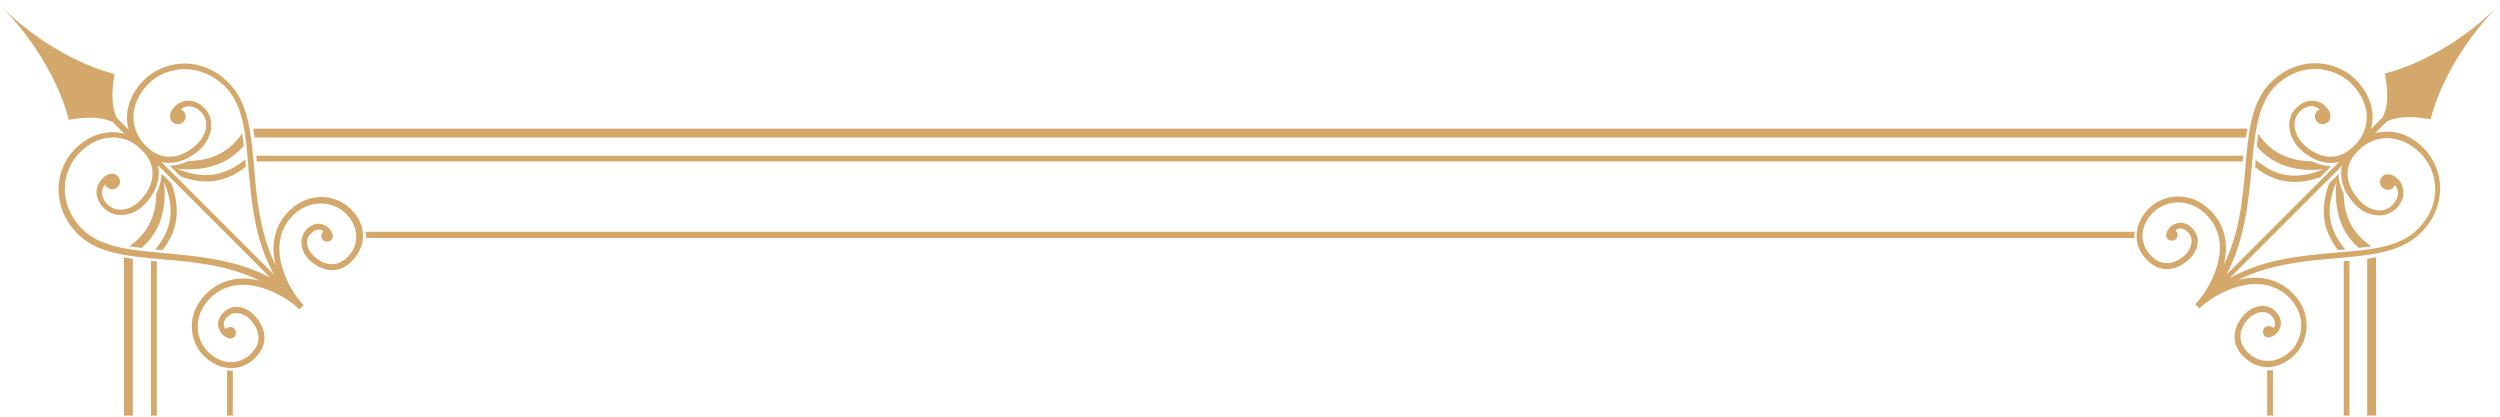 <?xml version="1.0" encoding="UTF-8"?> <svg xmlns="http://www.w3.org/2000/svg" width="480" height="80" viewBox="0 0 480 80" fill="none"> <path d="M456 25.6L458.3 23.3C460.5 22.3 463.2 22.3 466.7 22.9C466.7 22.9 469 11.8 479.9 0.9C469 11.8 457.9 14.1 457.9 14.1C458.5 17.6 458.6 20.2 457.5 22.5L455.2 24.8C456.1 21.6 455.1 18.1 452.3 15.3C448.4 11.4 441.3 10.6 436 15.8C432.2 19.6 431.7 25.4 431.1 32.2C430.6 38.2 430 44.7 427 50.8C427.8 47.3 427.5 43.5 424.4 40.4C420.6 36.6 415.4 37.2 412.6 40C409.6 43 409.4 47.1 412.2 49.9C415.2 52.9 418.5 51.6 420.5 49.6C422 48.1 422.7 45.6 420.9 43.8C419.9 42.8 418.7 42.5 417.6 43C416.8 43.3 416.2 44 416 44.7C415.9 44.8 415.9 45 415.9 45.1C415.9 45.4 416 45.7 416.2 45.9C416.6 46.3 417.3 46.3 417.8 45.9C418.2 45.5 418.2 44.8 417.8 44.3L417.7 44.2C417.8 44.1 417.9 44.1 418 44C418.5 43.8 419.2 43.7 420.1 44.6C421.3 45.8 420.8 47.6 419.7 48.8C419.1 49.4 416 52.2 413 49.1C410.7 46.8 410.8 43.4 413.4 40.8C415.8 38.4 420.3 37.9 423.6 41.2C429.4 47 424.1 55.8 421.5 58.4L422.3 59.2C424.9 56.6 433.7 51.4 439.5 57.1C442.8 60.4 442.3 64.9 439.9 67.3C437.4 69.8 434 70 431.6 67.7C428.5 64.6 431.3 61.5 431.9 61C433.1 59.9 434.9 59.4 436.1 60.6C436.9 61.4 436.9 62.2 436.7 62.7C436.6 62.8 436.6 62.9 436.5 63L436.4 62.9C436 62.5 435.3 62.5 434.8 62.9C434.4 63.3 434.4 64 434.8 64.5C435 64.7 435.3 64.8 435.6 64.8C435.7 64.8 435.9 64.8 436 64.7C436.7 64.5 437.4 63.9 437.7 63.1C438.2 62 437.9 60.8 436.9 59.8C435.2 58 432.6 58.7 431.1 60.2C429.1 62.2 427.8 65.6 430.8 68.5C433.6 71.3 437.6 71.1 440.6 68.1C443.4 65.3 444 60.1 440.2 56.3C437.1 53.2 433.3 52.9 429.8 53.7C435.9 50.7 442.5 50.1 448.4 49.6C455.2 49 461 48.5 464.8 44.7C470.1 39.4 469.2 32.3 465.3 28.4C462.7 25.7 459.2 24.7 456 25.6ZM432.3 32.3C432.9 25.8 433.4 20.1 436.8 16.6C441.6 11.8 448 12.6 451.5 16.1C455.2 19.8 455.4 24.7 452 28C447.5 32.5 443 28.5 442.2 27.6C440.5 25.9 439.8 23.2 441.6 21.4C442.9 20.1 444.2 20.3 444.8 20.6C445 20.7 445.2 20.8 445.4 21C445.2 21.1 445.1 21.2 444.9 21.3C444.3 21.9 444.3 22.8 444.9 23.4C445.5 24 446.4 24 447 23.4C447.4 23 447.5 22.5 447.4 22.1C447.4 22 447.4 22 447.4 21.9V21.8C447.1 20.9 446.3 20 445.3 19.6C443.8 19 442.2 19.4 440.9 20.7C438.6 23 439.5 26.5 441.5 28.5C443.4 30.4 446.2 31.8 449.1 31.1L427.5 52.7C431 46 431.7 38.8 432.3 32.3ZM464.2 44C460.7 47.5 455.1 48 448.5 48.5C441.9 49.1 434.7 49.7 428.1 53.4L449.7 31.8C449 34.7 450.4 37.5 452.3 39.4C454.3 41.4 457.8 42.3 460.1 40C461.4 38.7 461.8 37.1 461.2 35.6C460.8 34.6 459.9 33.8 459 33.5H458.9C458.8 33.5 458.8 33.5 458.7 33.5C458.2 33.4 457.7 33.5 457.4 33.9C456.8 34.5 456.8 35.4 457.4 36C458 36.6 458.9 36.6 459.5 36C459.6 35.9 459.7 35.7 459.8 35.5C459.9 35.7 460.1 35.9 460.2 36.1C460.5 36.7 460.7 37.9 459.4 39.3C457.6 41.2 454.9 40.4 453.2 38.7C452.4 37.8 448.3 33.4 452.8 28.9C456.2 25.5 461.1 25.8 464.7 29.4C468.2 32.8 469 39.3 464.2 44Z" fill="#D3A86A"></path> <path d="M450 37.2C449.4 36 449 34.7 449 33.4L448.7 33.7L447.2 35.2C445.4 40.1 445.9 44.1 448.9 48C449.4 48 449.8 47.9 450.3 47.9C447 44 446.4 40 448.6 34.9C448.2 38.7 448.6 43.9 452.9 47.6C453.7 47.5 454.5 47.4 455.3 47.3C451.1 44.5 450 40.6 450 37.2Z" fill="#D3A86A"></path> <path d="M294.2 44.5H70.2C70.2 44.7 70.2 44.9 70.3 45.1C70.3 45.3 70.3 45.5 70.3 45.7H294.2H409.8C409.8 45.5 409.8 45.3 409.8 45.1C409.8 44.9 409.8 44.7 409.9 44.5H294.2Z" fill="#D3A86A"></path> <path d="M433.6 25.7C433.5 26.5 433.4 27.3 433.3 28.1C437 32.5 442.2 32.9 446.1 32.5C441 34.6 437 34 433.1 30.7C433.1 31.1 433 31.6 433 32.1C436.8 35.1 440.8 35.7 445.5 34L447.1 32.4L447.6 31.9C446.4 31.9 445.2 31.6 444 31C440.4 30.9 436.3 29.9 433.6 25.7Z" fill="#D3A86A"></path> <path d="M67.3 40.1C64.5 37.3 59.3 36.7 55.5 40.5C52.4 43.6 52.1 47.4 52.9 50.9C49.9 44.8 49.3 38.2 48.8 32.3C48.2 25.5 47.7 19.7 43.9 15.9C38.6 10.6 31.5 11.5 27.6 15.4C24.8 18.2 23.8 21.8 24.7 24.9L22.4 22.6C21.4 20.4 21.4 17.7 22 14.2C22 14.2 10.9 11.9 0 1C10.9 11.9 13.2 23 13.2 23C16.7 22.4 19.3 22.4 21.6 23.4L23.9 25.7C20.7 24.8 17.2 25.8 14.4 28.6C10.5 32.5 9.7 39.6 14.9 44.9C18.7 48.7 24.5 49.2 31.3 49.8C37.3 50.3 43.8 50.9 49.9 53.9C46.4 53 42.6 53.4 39.5 56.5C35.7 60.3 36.3 65.5 39.1 68.3C42.1 71.3 46.2 71.5 49 68.7C52 65.7 50.7 62.4 48.7 60.4C47.2 58.9 44.7 58.2 42.9 60C41.9 61 41.6 62.2 42.1 63.3C42.4 64.1 43.1 64.7 43.8 64.9C43.9 65 44.1 65 44.2 65C44.5 65 44.8 64.9 45 64.7C45.4 64.3 45.4 63.6 45 63.1C44.6 62.7 43.9 62.7 43.4 63.1L43.3 63.2C43.2 63.1 43.2 63 43.1 62.9C42.9 62.4 42.8 61.6 43.7 60.8C44.9 59.6 46.7 60.1 47.9 61.2C48.5 61.8 51.3 64.9 48.2 67.9C45.9 70.2 42.5 70.1 39.9 67.5C37.5 65.1 37 60.6 40.3 57.3C46.1 51.5 54.9 56.8 57.5 59.4L58.3 58.6C55.7 56 50.5 47.2 56.2 41.4C59.5 38.1 64 38.6 66.4 41C68.9 43.5 69.1 46.9 66.8 49.3C63.7 52.4 60.6 49.6 60.1 49C58.9 47.9 58.4 46.1 59.7 44.8C60.5 44 61.3 44 61.8 44.2C61.9 44.2 62 44.3 62.1 44.4C62.1 44.4 62 44.4 62 44.5C61.6 44.9 61.6 45.6 62 46.1C62.4 46.5 63.1 46.5 63.6 46.1C63.8 45.9 63.9 45.6 63.9 45.3C63.9 45.2 63.9 45 63.8 44.9C63.6 44.2 63 43.5 62.2 43.2C61.1 42.7 59.9 43 58.9 44C57.2 45.8 57.8 48.3 59.3 49.8C61.3 51.8 64.7 53.1 67.6 50.1C70.5 47.1 70.4 43.1 67.3 40.1ZM31.5 48.6C24.9 48 19.3 47.5 15.8 44C11 39.2 11.8 32.8 15.3 29.3C19 25.6 23.9 25.4 27.2 28.8C31.7 33.3 27.7 37.7 26.8 38.6C25.1 40.3 22.4 41 20.6 39.2C19.3 37.9 19.5 36.6 19.8 36C19.9 35.8 20 35.6 20.2 35.4C20.3 35.6 20.4 35.7 20.5 35.9C21.1 36.5 22 36.5 22.6 35.9C23.2 35.3 23.2 34.4 22.6 33.8C22.2 33.4 21.7 33.3 21.3 33.4C21.2 33.4 21.2 33.4 21.1 33.4H21C20.1 33.7 19.3 34.5 18.8 35.5C18.2 37 18.6 38.6 19.9 39.9C22.2 42.2 25.7 41.4 27.7 39.3C29.6 37.4 31 34.6 30.3 31.7L51.9 53.3C45.2 49.8 38 49.2 31.5 48.6ZM31 31.1C33.9 31.8 36.7 30.3 38.6 28.5C40.6 26.5 41.5 23 39.2 20.7C37.9 19.4 36.3 19 34.8 19.6C33.8 20 33 20.9 32.7 21.8V21.9C32.7 22 32.7 22 32.7 22.1C32.6 22.6 32.7 23.1 33.1 23.4C33.7 24 34.6 24 35.2 23.4C35.8 22.8 35.8 21.9 35.2 21.3C35.1 21.2 34.9 21.1 34.7 21C34.9 20.9 35.1 20.7 35.3 20.6C35.9 20.4 37.1 20.1 38.5 21.4C40.4 23.3 39.6 25.9 37.9 27.6C37 28.5 32.5 32.5 28 28C24.6 24.6 24.9 19.7 28.5 16.1C32 12.6 38.4 11.9 43.2 16.6C46.7 20.1 47.2 25.7 47.7 32.3C48.3 38.9 48.9 46 52.6 52.7L31 31.1Z" fill="#D3A86A"></path> <path d="M24.8 47.3C25.6 47.4 26.4 47.5 27.2 47.6C31.5 43.9 31.9 38.7 31.5 34.9C33.6 40 33.1 44 29.8 47.9C30.2 47.9 30.7 48 31.2 48C34.2 44.2 34.7 40.1 32.9 35.2L31.4 33.7L31 33.4C31 34.7 30.6 36 30 37.2C30 40.6 28.9 44.5 24.8 47.3Z" fill="#D3A86A"></path> <path d="M30.1 50.2V79.8H29V50.1C29.3 50.1 29.7 50.1 30.1 50.2Z" fill="#D3A86A"></path> <path d="M34 32.4C37.8 32.8 43 32.4 46.8 28C46.7 27.2 46.6 26.4 46.5 25.6C43.7 29.8 39.6 30.9 36.2 30.9C35 31.5 33.8 31.8 32.6 31.8L33.1 32.3L34.7 33.9C39.5 35.6 43.4 35 47.2 32C47.2 31.5 47.1 31.1 47.1 30.6C43.1 33.9 39.1 34.5 34 32.4Z" fill="#D3A86A"></path> <path d="M49.2 29.9C49.2 30.3 49.3 30.6 49.3 31H294.1H430.6C430.6 30.6 430.7 30.2 430.7 29.9H294.2H49.2Z" fill="#D3A86A"></path> <path d="M294.2 26.4H431.2C431.3 25.8 431.4 25.3 431.5 24.7H294.2H48.6C48.7 25.3 48.8 25.8 48.9 26.4H294.2Z" fill="#D3A86A"></path> <path d="M25.5 49.7V79.8H23.8V49.4C24.3 49.5 24.9 49.6 25.5 49.7Z" fill="#D3A86A"></path> <path d="M456.2 49.4V79.8H454.5V49.7C455.1 49.6 455.7 49.5 456.2 49.4Z" fill="#D3A86A"></path> <path d="M451.1 50.1V79.8H450V50.2C450.3 50.1 450.7 50.1 451.1 50.1Z" fill="#D3A86A"></path> <path d="M436.4 71.1V79.8H435.3V71.1C435.4 71.1 435.4 71.1 435.5 71.1C435.8 71.1 436.1 71.1 436.4 71.1Z" fill="#D3A86A"></path> <path d="M44.7 71.1V79.8H43.6V71.1C43.9 71.1 44.2 71.2 44.5 71.2C44.6 71.1 44.6 71.1 44.7 71.1Z" fill="#D3A86A"></path> </svg> 